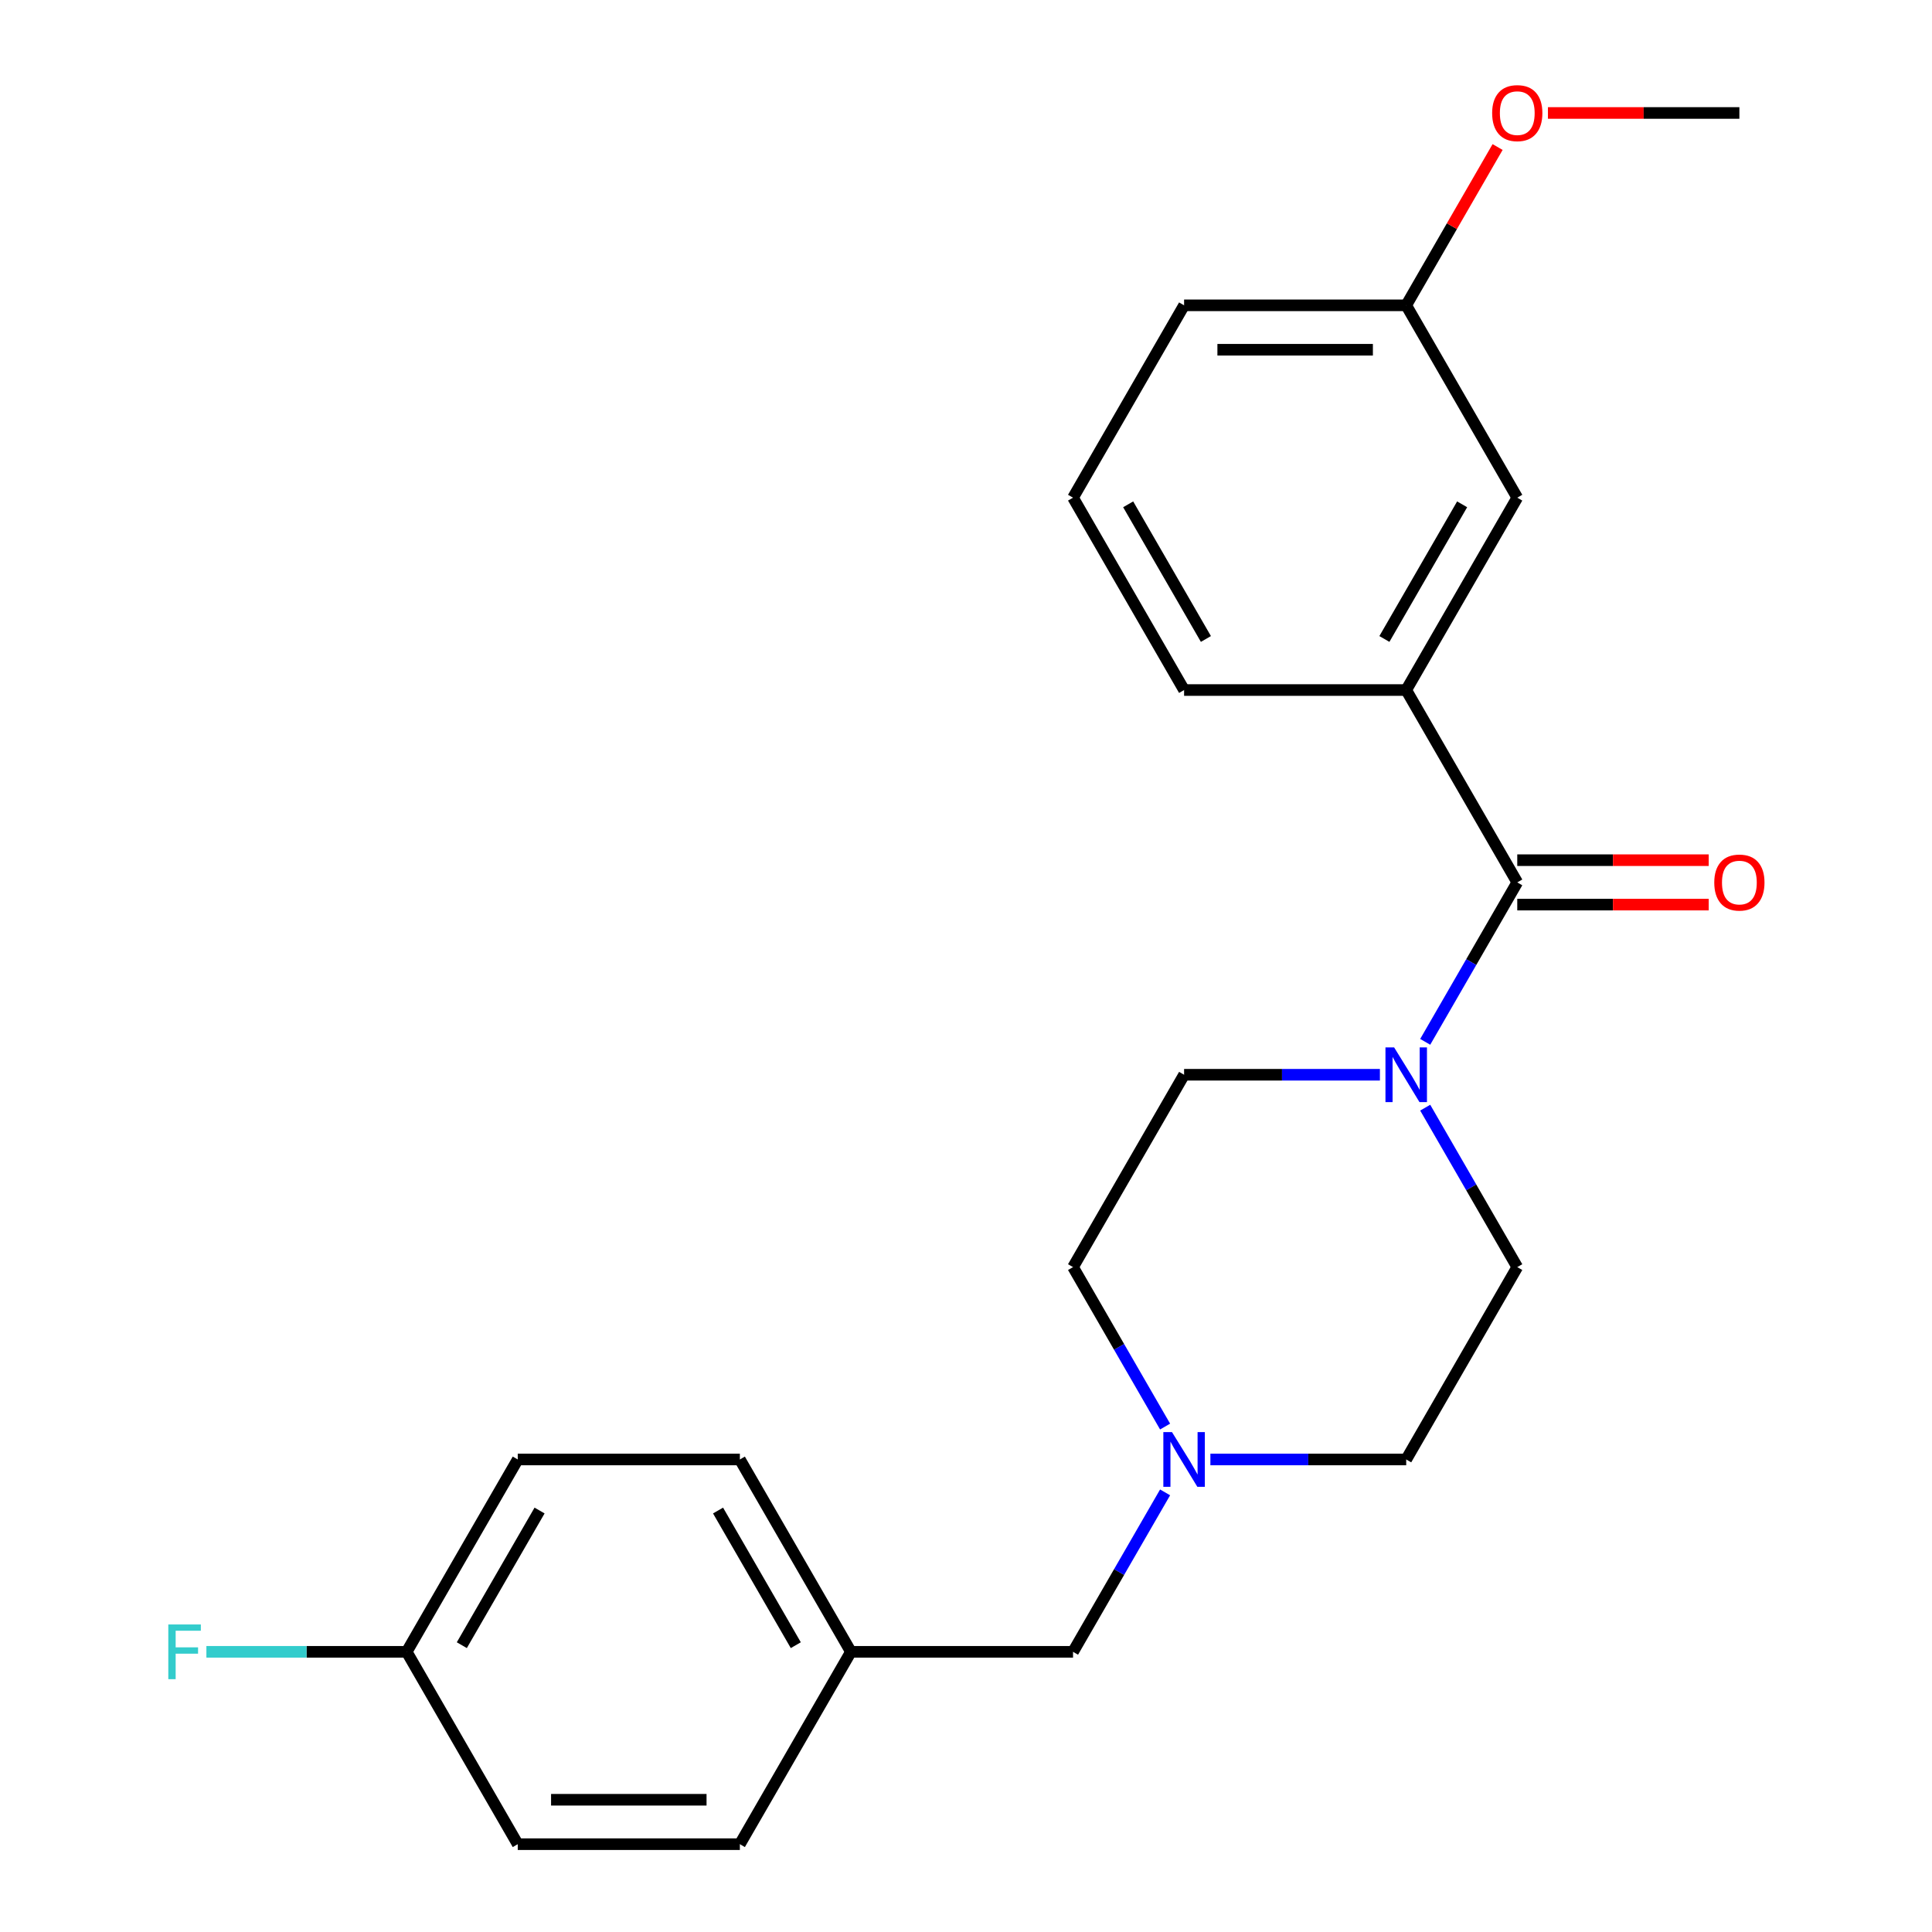 <?xml version='1.0' encoding='iso-8859-1'?>
<svg version='1.1' baseProfile='full'
              xmlns='http://www.w3.org/2000/svg'
                      xmlns:rdkit='http://www.rdkit.org/xml'
                      xmlns:xlink='http://www.w3.org/1999/xlink'
                  xml:space='preserve'
width='1000px' height='1000px' viewBox='0 0 1000 1000'>
<!-- END OF HEADER -->
<rect style='opacity:1.0;fill:#FFFFFF;stroke:none' width='1000' height='1000' x='0' y='0'> </rect>
<path class='bond-0' d='M 785.335,456.726 L 761.511,497.991' style='fill:none;fill-rule:evenodd;stroke:#000000;stroke-width:6px;stroke-linecap:butt;stroke-linejoin:miter;stroke-opacity:1' />
<path class='bond-0' d='M 761.511,497.991 L 737.686,539.256' style='fill:none;fill-rule:evenodd;stroke:#0000FF;stroke-width:6px;stroke-linecap:butt;stroke-linejoin:miter;stroke-opacity:1' />
<path class='bond-1' d='M 785.335,456.726 L 727.852,357.162' style='fill:none;fill-rule:evenodd;stroke:#000000;stroke-width:6px;stroke-linecap:butt;stroke-linejoin:miter;stroke-opacity:1' />
<path class='bond-3' d='M 785.335,468.222 L 834.881,468.222' style='fill:none;fill-rule:evenodd;stroke:#000000;stroke-width:6px;stroke-linecap:butt;stroke-linejoin:miter;stroke-opacity:1' />
<path class='bond-3' d='M 834.881,468.222 L 884.427,468.222' style='fill:none;fill-rule:evenodd;stroke:#FF0000;stroke-width:6px;stroke-linecap:butt;stroke-linejoin:miter;stroke-opacity:1' />
<path class='bond-3' d='M 785.335,445.229 L 834.881,445.229' style='fill:none;fill-rule:evenodd;stroke:#000000;stroke-width:6px;stroke-linecap:butt;stroke-linejoin:miter;stroke-opacity:1' />
<path class='bond-3' d='M 834.881,445.229 L 884.427,445.229' style='fill:none;fill-rule:evenodd;stroke:#FF0000;stroke-width:6px;stroke-linecap:butt;stroke-linejoin:miter;stroke-opacity:1' />
<path class='bond-5' d='M 714.237,556.29 L 663.561,556.29' style='fill:none;fill-rule:evenodd;stroke:#0000FF;stroke-width:6px;stroke-linecap:butt;stroke-linejoin:miter;stroke-opacity:1' />
<path class='bond-5' d='M 663.561,556.29 L 612.885,556.29' style='fill:none;fill-rule:evenodd;stroke:#000000;stroke-width:6px;stroke-linecap:butt;stroke-linejoin:miter;stroke-opacity:1' />
<path class='bond-6' d='M 737.686,573.324 L 761.511,614.589' style='fill:none;fill-rule:evenodd;stroke:#0000FF;stroke-width:6px;stroke-linecap:butt;stroke-linejoin:miter;stroke-opacity:1' />
<path class='bond-6' d='M 761.511,614.589 L 785.335,655.854' style='fill:none;fill-rule:evenodd;stroke:#000000;stroke-width:6px;stroke-linecap:butt;stroke-linejoin:miter;stroke-opacity:1' />
<path class='bond-4' d='M 727.852,357.162 L 785.335,257.598' style='fill:none;fill-rule:evenodd;stroke:#000000;stroke-width:6px;stroke-linecap:butt;stroke-linejoin:miter;stroke-opacity:1' />
<path class='bond-4' d='M 716.561,330.731 L 756.8,261.036' style='fill:none;fill-rule:evenodd;stroke:#000000;stroke-width:6px;stroke-linecap:butt;stroke-linejoin:miter;stroke-opacity:1' />
<path class='bond-18' d='M 727.852,357.162 L 612.885,357.162' style='fill:none;fill-rule:evenodd;stroke:#000000;stroke-width:6px;stroke-linecap:butt;stroke-linejoin:miter;stroke-opacity:1' />
<path class='bond-2' d='M 626.499,755.418 L 677.175,755.418' style='fill:none;fill-rule:evenodd;stroke:#0000FF;stroke-width:6px;stroke-linecap:butt;stroke-linejoin:miter;stroke-opacity:1' />
<path class='bond-2' d='M 677.175,755.418 L 727.852,755.418' style='fill:none;fill-rule:evenodd;stroke:#000000;stroke-width:6px;stroke-linecap:butt;stroke-linejoin:miter;stroke-opacity:1' />
<path class='bond-7' d='M 603.05,772.452 L 579.226,813.717' style='fill:none;fill-rule:evenodd;stroke:#0000FF;stroke-width:6px;stroke-linecap:butt;stroke-linejoin:miter;stroke-opacity:1' />
<path class='bond-7' d='M 579.226,813.717 L 555.402,854.982' style='fill:none;fill-rule:evenodd;stroke:#000000;stroke-width:6px;stroke-linecap:butt;stroke-linejoin:miter;stroke-opacity:1' />
<path class='bond-23' d='M 603.05,738.383 L 579.226,697.119' style='fill:none;fill-rule:evenodd;stroke:#0000FF;stroke-width:6px;stroke-linecap:butt;stroke-linejoin:miter;stroke-opacity:1' />
<path class='bond-23' d='M 579.226,697.119 L 555.402,655.854' style='fill:none;fill-rule:evenodd;stroke:#000000;stroke-width:6px;stroke-linecap:butt;stroke-linejoin:miter;stroke-opacity:1' />
<path class='bond-11' d='M 785.335,257.598 L 727.852,158.034' style='fill:none;fill-rule:evenodd;stroke:#000000;stroke-width:6px;stroke-linecap:butt;stroke-linejoin:miter;stroke-opacity:1' />
<path class='bond-8' d='M 612.885,556.29 L 555.402,655.854' style='fill:none;fill-rule:evenodd;stroke:#000000;stroke-width:6px;stroke-linecap:butt;stroke-linejoin:miter;stroke-opacity:1' />
<path class='bond-9' d='M 785.335,655.854 L 727.852,755.418' style='fill:none;fill-rule:evenodd;stroke:#000000;stroke-width:6px;stroke-linecap:butt;stroke-linejoin:miter;stroke-opacity:1' />
<path class='bond-10' d='M 555.402,854.982 L 440.435,854.982' style='fill:none;fill-rule:evenodd;stroke:#000000;stroke-width:6px;stroke-linecap:butt;stroke-linejoin:miter;stroke-opacity:1' />
<path class='bond-16' d='M 440.435,854.982 L 382.952,954.545' style='fill:none;fill-rule:evenodd;stroke:#000000;stroke-width:6px;stroke-linecap:butt;stroke-linejoin:miter;stroke-opacity:1' />
<path class='bond-17' d='M 440.435,854.982 L 382.952,755.418' style='fill:none;fill-rule:evenodd;stroke:#000000;stroke-width:6px;stroke-linecap:butt;stroke-linejoin:miter;stroke-opacity:1' />
<path class='bond-17' d='M 411.9,851.544 L 371.662,781.849' style='fill:none;fill-rule:evenodd;stroke:#000000;stroke-width:6px;stroke-linecap:butt;stroke-linejoin:miter;stroke-opacity:1' />
<path class='bond-19' d='M 727.852,158.034 L 751.503,117.069' style='fill:none;fill-rule:evenodd;stroke:#000000;stroke-width:6px;stroke-linecap:butt;stroke-linejoin:miter;stroke-opacity:1' />
<path class='bond-19' d='M 751.503,117.069 L 775.154,76.104' style='fill:none;fill-rule:evenodd;stroke:#FF0000;stroke-width:6px;stroke-linecap:butt;stroke-linejoin:miter;stroke-opacity:1' />
<path class='bond-24' d='M 727.852,158.034 L 612.885,158.034' style='fill:none;fill-rule:evenodd;stroke:#000000;stroke-width:6px;stroke-linecap:butt;stroke-linejoin:miter;stroke-opacity:1' />
<path class='bond-24' d='M 710.607,181.027 L 630.13,181.027' style='fill:none;fill-rule:evenodd;stroke:#000000;stroke-width:6px;stroke-linecap:butt;stroke-linejoin:miter;stroke-opacity:1' />
<path class='bond-12' d='M 210.502,854.982 L 267.986,755.418' style='fill:none;fill-rule:evenodd;stroke:#000000;stroke-width:6px;stroke-linecap:butt;stroke-linejoin:miter;stroke-opacity:1' />
<path class='bond-12' d='M 239.038,851.544 L 279.276,781.849' style='fill:none;fill-rule:evenodd;stroke:#000000;stroke-width:6px;stroke-linecap:butt;stroke-linejoin:miter;stroke-opacity:1' />
<path class='bond-13' d='M 210.502,854.982 L 158.666,854.982' style='fill:none;fill-rule:evenodd;stroke:#000000;stroke-width:6px;stroke-linecap:butt;stroke-linejoin:miter;stroke-opacity:1' />
<path class='bond-13' d='M 158.666,854.982 L 106.83,854.982' style='fill:none;fill-rule:evenodd;stroke:#33CCCC;stroke-width:6px;stroke-linecap:butt;stroke-linejoin:miter;stroke-opacity:1' />
<path class='bond-25' d='M 210.502,854.982 L 267.986,954.545' style='fill:none;fill-rule:evenodd;stroke:#000000;stroke-width:6px;stroke-linecap:butt;stroke-linejoin:miter;stroke-opacity:1' />
<path class='bond-14' d='M 267.986,755.418 L 382.952,755.418' style='fill:none;fill-rule:evenodd;stroke:#000000;stroke-width:6px;stroke-linecap:butt;stroke-linejoin:miter;stroke-opacity:1' />
<path class='bond-15' d='M 267.986,954.545 L 382.952,954.545' style='fill:none;fill-rule:evenodd;stroke:#000000;stroke-width:6px;stroke-linecap:butt;stroke-linejoin:miter;stroke-opacity:1' />
<path class='bond-15' d='M 285.231,931.552 L 365.707,931.552' style='fill:none;fill-rule:evenodd;stroke:#000000;stroke-width:6px;stroke-linecap:butt;stroke-linejoin:miter;stroke-opacity:1' />
<path class='bond-20' d='M 612.885,357.162 L 555.402,257.598' style='fill:none;fill-rule:evenodd;stroke:#000000;stroke-width:6px;stroke-linecap:butt;stroke-linejoin:miter;stroke-opacity:1' />
<path class='bond-20' d='M 624.175,330.731 L 583.937,261.036' style='fill:none;fill-rule:evenodd;stroke:#000000;stroke-width:6px;stroke-linecap:butt;stroke-linejoin:miter;stroke-opacity:1' />
<path class='bond-22' d='M 801.209,58.47 L 850.755,58.47' style='fill:none;fill-rule:evenodd;stroke:#FF0000;stroke-width:6px;stroke-linecap:butt;stroke-linejoin:miter;stroke-opacity:1' />
<path class='bond-22' d='M 850.755,58.47 L 900.301,58.47' style='fill:none;fill-rule:evenodd;stroke:#000000;stroke-width:6px;stroke-linecap:butt;stroke-linejoin:miter;stroke-opacity:1' />
<path class='bond-21' d='M 555.402,257.598 L 612.885,158.034' style='fill:none;fill-rule:evenodd;stroke:#000000;stroke-width:6px;stroke-linecap:butt;stroke-linejoin:miter;stroke-opacity:1' />
<path  class='atom-1' d='M 721.592 542.13
L 730.872 557.13
Q 731.792 558.61, 733.272 561.29
Q 734.752 563.97, 734.832 564.13
L 734.832 542.13
L 738.592 542.13
L 738.592 570.45
L 734.712 570.45
L 724.752 554.05
Q 723.592 552.13, 722.352 549.93
Q 721.152 547.73, 720.792 547.05
L 720.792 570.45
L 717.112 570.45
L 717.112 542.13
L 721.592 542.13
' fill='#0000FF'/>
<path  class='atom-3' d='M 606.625 741.258
L 615.905 756.258
Q 616.825 757.738, 618.305 760.418
Q 619.785 763.098, 619.865 763.258
L 619.865 741.258
L 623.625 741.258
L 623.625 769.578
L 619.745 769.578
L 609.785 753.178
Q 608.625 751.258, 607.385 749.058
Q 606.185 746.858, 605.825 746.178
L 605.825 769.578
L 602.145 769.578
L 602.145 741.258
L 606.625 741.258
' fill='#0000FF'/>
<path  class='atom-4' d='M 887.301 456.806
Q 887.301 450.006, 890.661 446.206
Q 894.021 442.406, 900.301 442.406
Q 906.581 442.406, 909.941 446.206
Q 913.301 450.006, 913.301 456.806
Q 913.301 463.686, 909.901 467.606
Q 906.501 471.486, 900.301 471.486
Q 894.061 471.486, 890.661 467.606
Q 887.301 463.726, 887.301 456.806
M 900.301 468.286
Q 904.621 468.286, 906.941 465.406
Q 909.301 462.486, 909.301 456.806
Q 909.301 451.246, 906.941 448.446
Q 904.621 445.606, 900.301 445.606
Q 895.981 445.606, 893.621 448.406
Q 891.301 451.206, 891.301 456.806
Q 891.301 462.526, 893.621 465.406
Q 895.981 468.286, 900.301 468.286
' fill='#FF0000'/>
<path  class='atom-14' d='M 87.116 840.822
L 103.956 840.822
L 103.956 844.062
L 90.916 844.062
L 90.916 852.662
L 102.516 852.662
L 102.516 855.942
L 90.916 855.942
L 90.916 869.142
L 87.116 869.142
L 87.116 840.822
' fill='#33CCCC'/>
<path  class='atom-20' d='M 772.335 58.55
Q 772.335 51.75, 775.695 47.95
Q 779.055 44.15, 785.335 44.15
Q 791.615 44.15, 794.975 47.95
Q 798.335 51.75, 798.335 58.55
Q 798.335 65.43, 794.935 69.35
Q 791.535 73.23, 785.335 73.23
Q 779.095 73.23, 775.695 69.35
Q 772.335 65.47, 772.335 58.55
M 785.335 70.03
Q 789.655 70.03, 791.975 67.15
Q 794.335 64.23, 794.335 58.55
Q 794.335 52.99, 791.975 50.19
Q 789.655 47.35, 785.335 47.35
Q 781.015 47.35, 778.655 50.15
Q 776.335 52.95, 776.335 58.55
Q 776.335 64.27, 778.655 67.15
Q 781.015 70.03, 785.335 70.03
' fill='#FF0000'/>
</svg>
